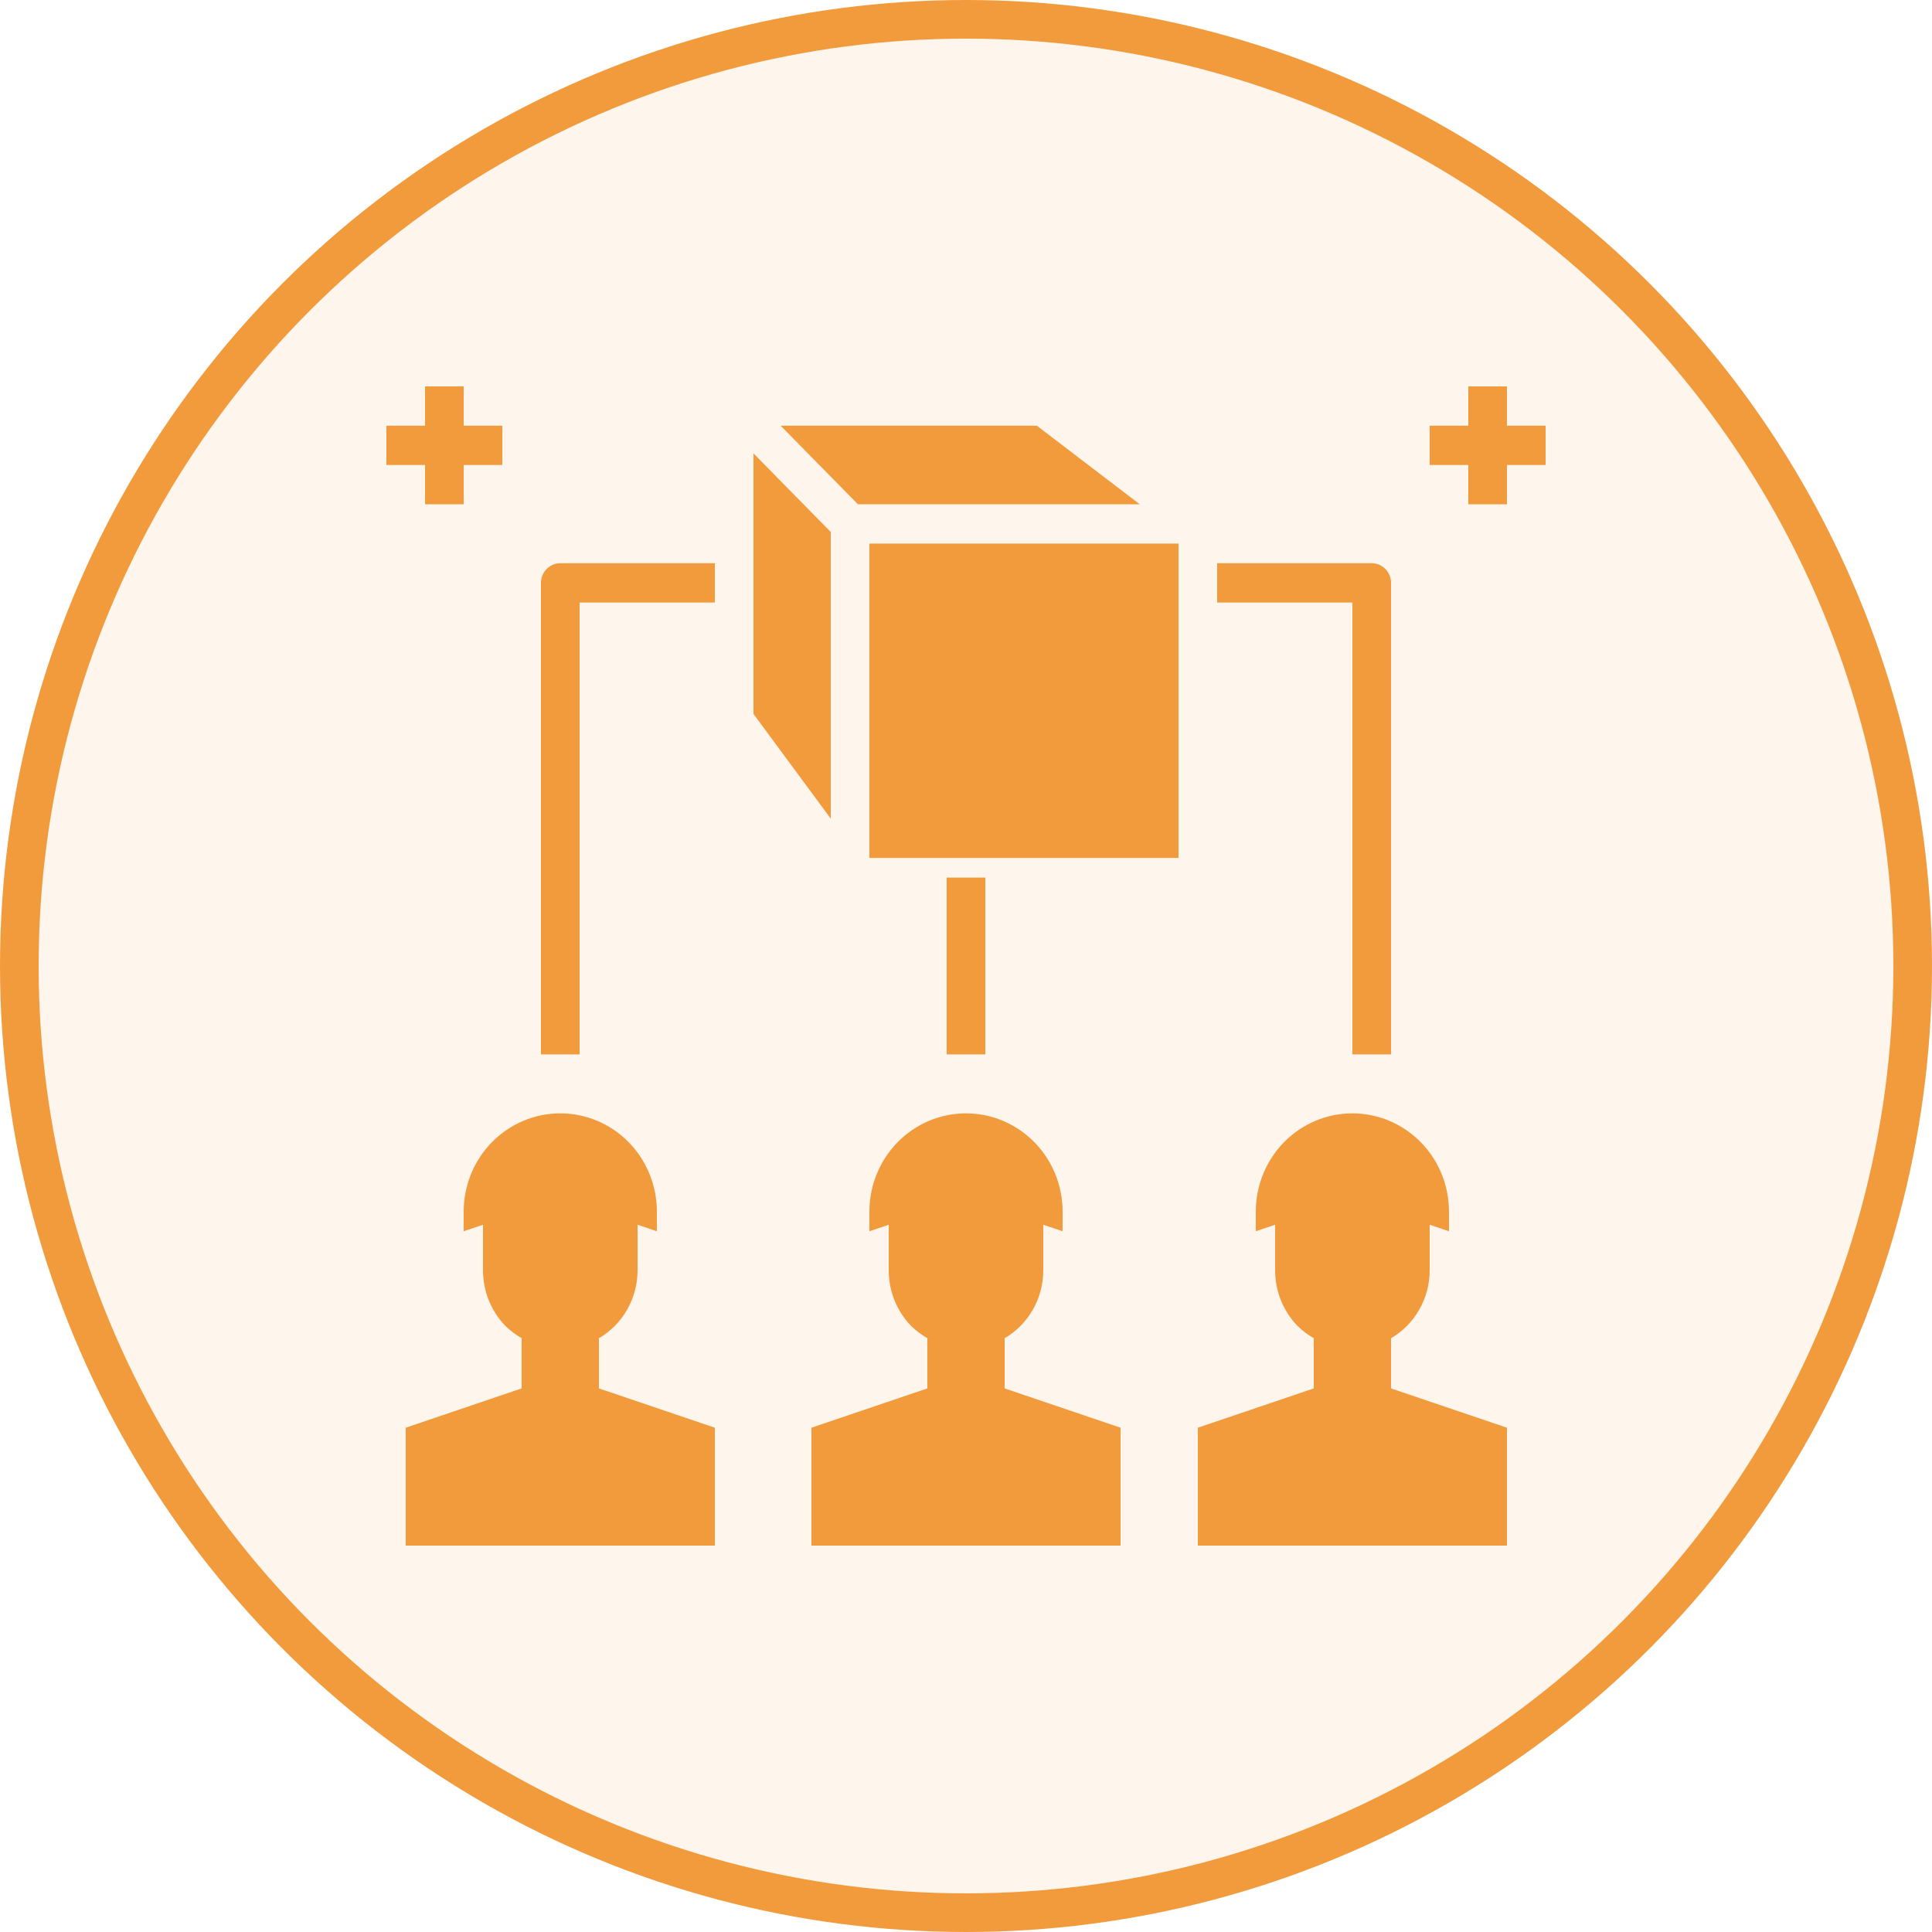 <svg width="100" height="100" viewBox="0 0 100 100" fill="none" xmlns="http://www.w3.org/2000/svg">
<circle cx="50" cy="50" r="49" fill="#F29B3D" fill-opacity="0.1" stroke="#F29B3D" stroke-width="2"/>
<path d="M58.996 26.102L53.666 22.034H40.406L44.406 26.102H58.996Z" fill="#F29B3D"/>
<path d="M45 28.136H61V44.407H45V28.136Z" fill="#F29B3D"/>
<path d="M43 27.536L39 23.468V36.953L43 42.373V27.536Z" fill="#F29B3D"/>
<path d="M31 71.864V69.281H30.974C31.587 68.929 32.098 68.418 32.454 67.8C32.81 67.182 32.998 66.479 33 65.763V63.393L34 63.729V62.712C34 61.363 33.473 60.07 32.535 59.116C31.598 58.163 30.326 57.627 29 57.627C27.674 57.627 26.402 58.163 25.465 59.116C24.527 60.07 24 61.363 24 62.712V63.729L25 63.393V65.763C25.002 66.841 25.422 67.875 26.17 68.641C26.428 68.891 26.718 69.107 27.031 69.281H27V71.864L21 73.898V80H37V73.898L31 71.864Z" fill="#F29B3D"/>
<path d="M52 71.864V69.281H51.974C52.587 68.929 53.098 68.418 53.454 67.8C53.81 67.182 53.998 66.479 54 65.763V63.393L55 63.729V62.712C55 61.363 54.473 60.07 53.535 59.116C52.598 58.163 51.326 57.627 50 57.627C48.674 57.627 47.402 58.163 46.465 59.116C45.527 60.07 45 61.363 45 62.712V63.729L46 63.393V65.763C46.002 66.841 46.422 67.875 47.17 68.641C47.428 68.891 47.718 69.107 48.031 69.281H48V71.864L42 73.898V80H58V73.898L52 71.864Z" fill="#F29B3D"/>
<path d="M72 71.864V69.281H71.974C72.588 68.929 73.098 68.418 73.454 67.8C73.81 67.182 73.999 66.479 74 65.763V63.393L75 63.729V62.712C75 61.363 74.473 60.07 73.535 59.116C72.598 58.163 71.326 57.627 70 57.627C68.674 57.627 67.402 58.163 66.465 59.116C65.527 60.07 65 61.363 65 62.712V63.729L66 63.393V65.763C66.002 66.841 66.422 67.875 67.17 68.641C67.428 68.891 67.718 69.107 68.031 69.281H68V71.864L62 73.898V80H78V73.898L72 71.864Z" fill="#F29B3D"/>
<path d="M28 30.169V54.576H30V31.186H37V29.152H29C28.735 29.152 28.48 29.259 28.293 29.45C28.105 29.641 28 29.9 28 30.169Z" fill="#F29B3D"/>
<path d="M70 54.576H72V30.169C72 29.9 71.895 29.641 71.707 29.45C71.52 29.259 71.265 29.152 71 29.152H63V31.186H70V54.576Z" fill="#F29B3D"/>
<path d="M22 26.102H24V24.068H26V22.034H24V20H22V22.034H20V24.068H22V26.102Z" fill="#F29B3D"/>
<path d="M80 22.034H78V20H76V22.034H74V24.068H76V26.102H78V24.068H80V22.034Z" fill="#F29B3D"/>
<path d="M49 45.424H51V54.576H49V45.424Z" fill="#F29B3D"/>
</svg>
